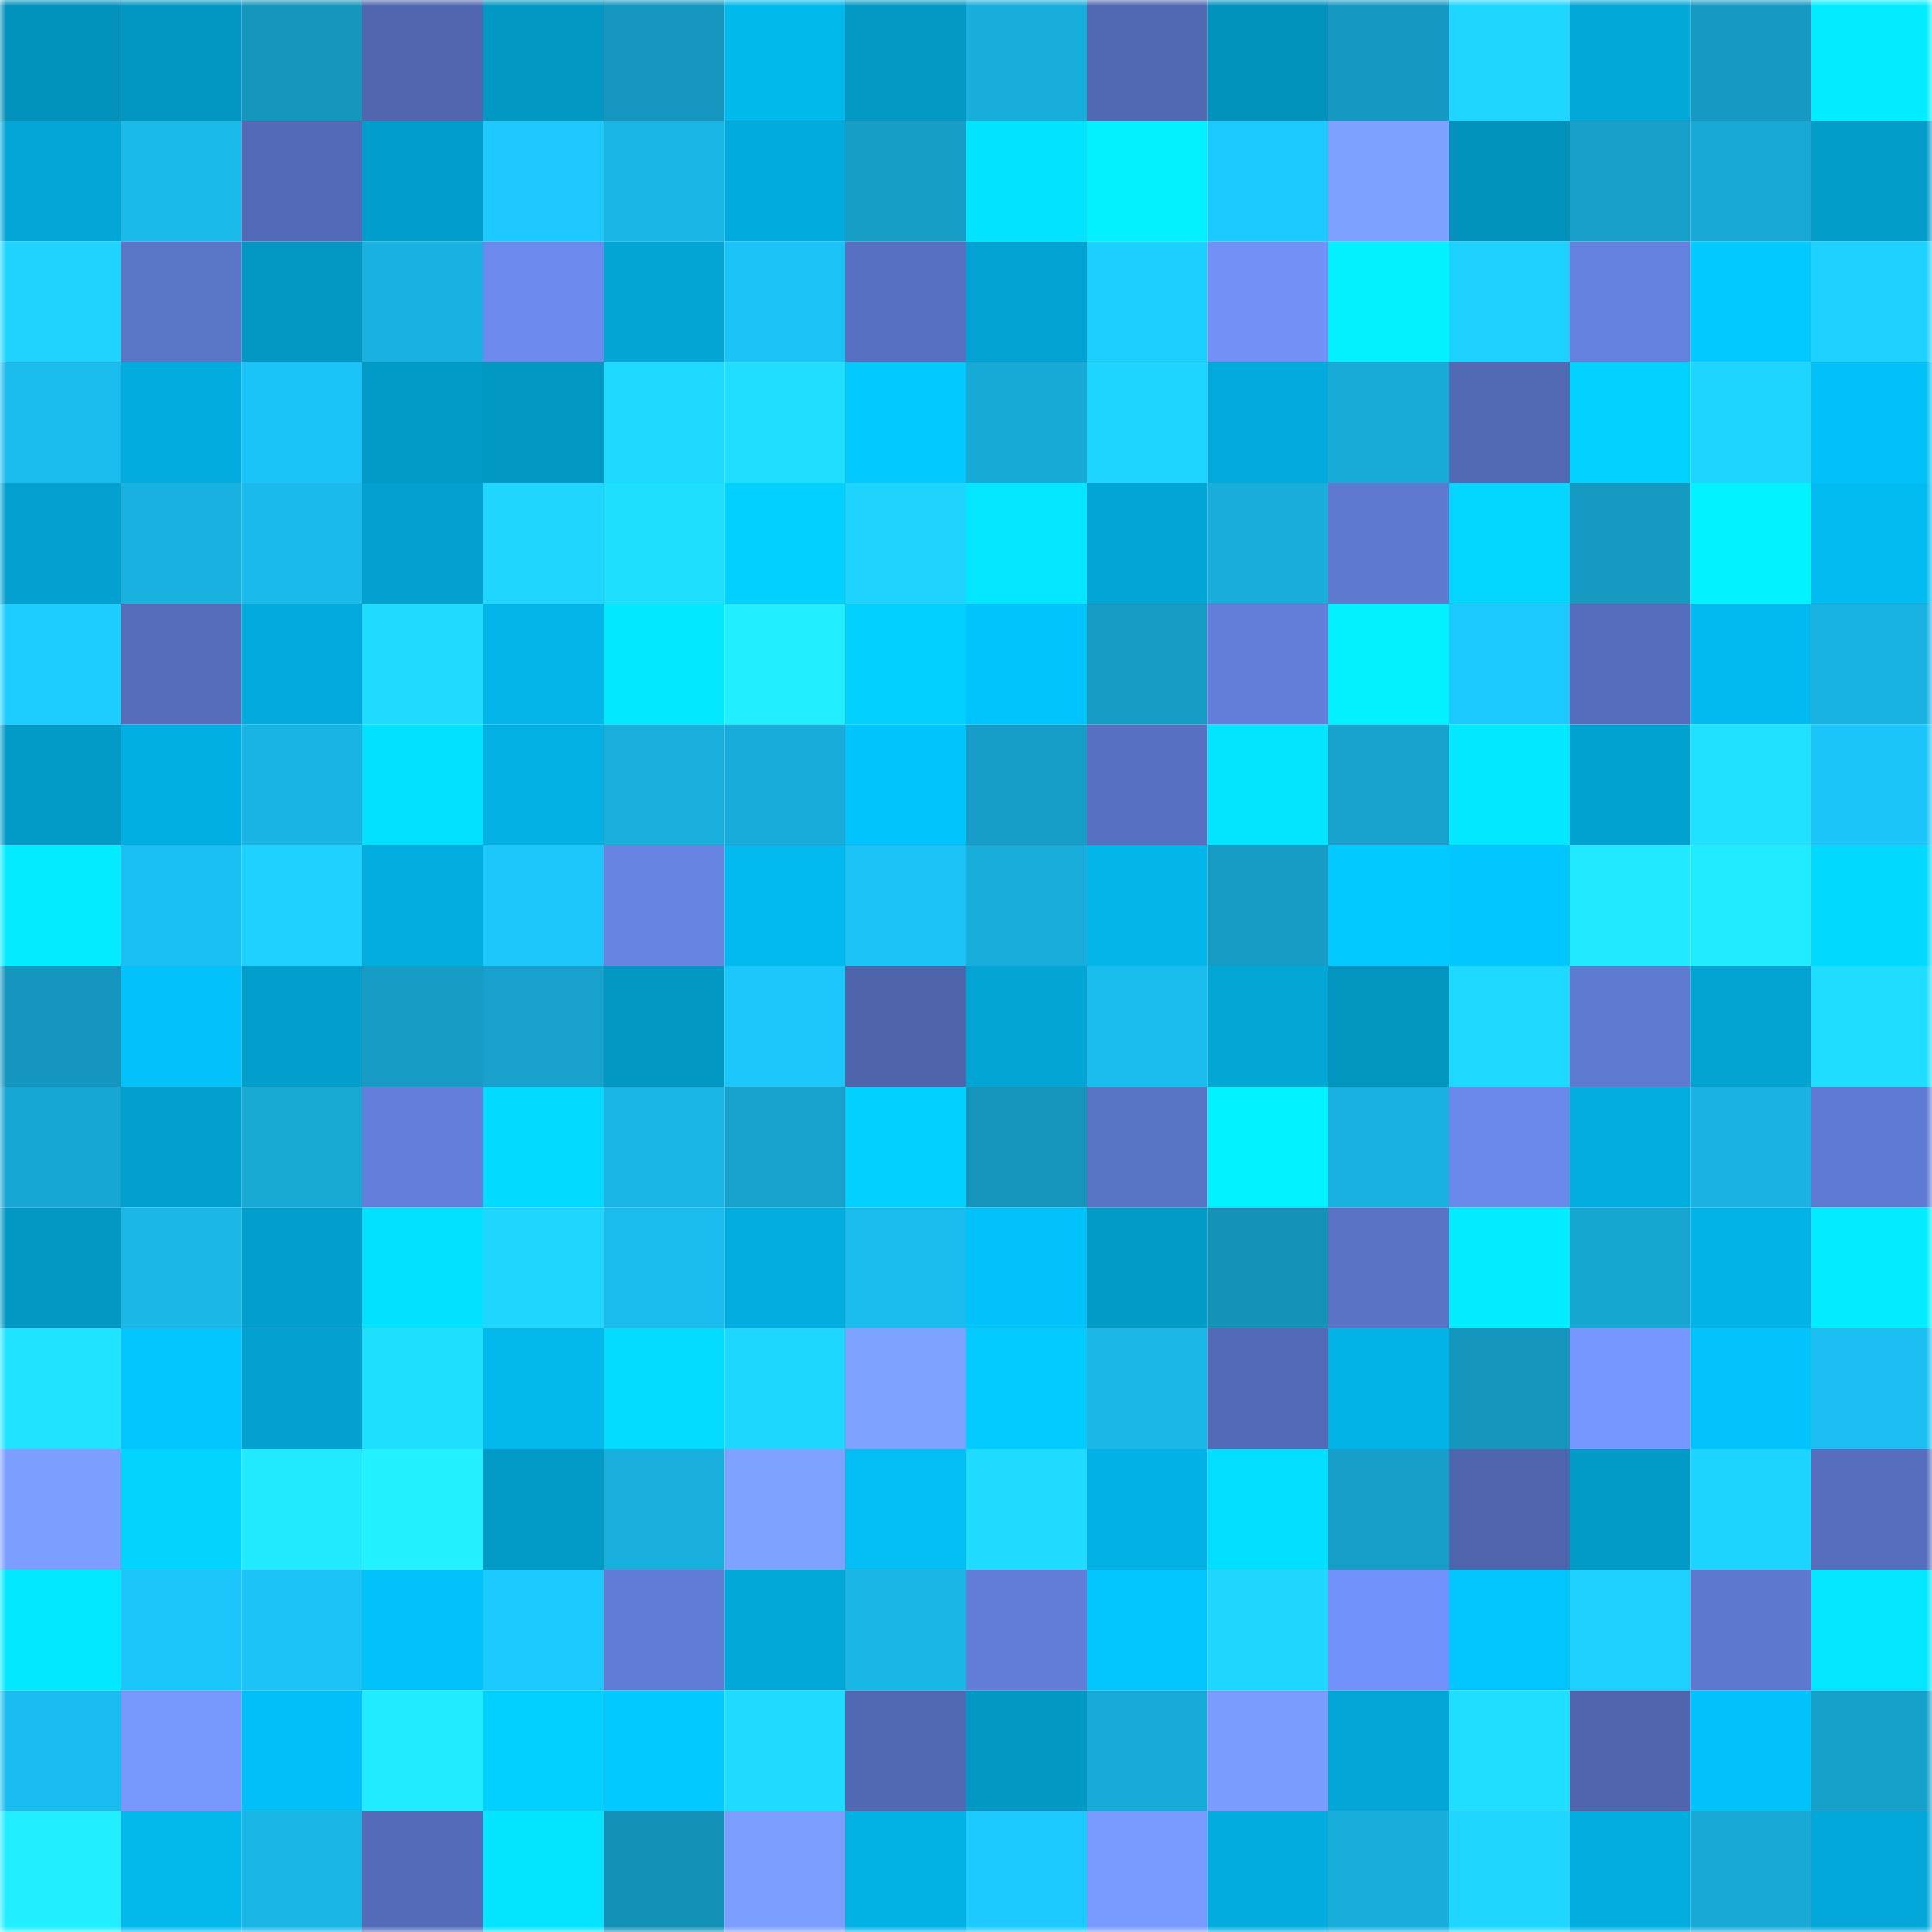 <svg viewBox="0 0 160 160" fill="none" role="img" xmlns="http://www.w3.org/2000/svg" width="240" height="240" name="ens%2Calbertoforchielli.eth"><mask id="1777786681" mask-type="alpha" maskUnits="userSpaceOnUse" x="0" y="0" width="160" height="160"><rect width="160" height="160" fill="#FFFFFF"></rect></mask><g mask="url(#1777786681)"><rect x="0" y="0" width="10" height="10" fill="#0292bc"></rect><rect x="10" y="0" width="10" height="10" fill="#0297c2"></rect><rect x="20" y="0" width="10" height="10" fill="#1596bd"></rect><rect x="30" y="0" width="10" height="10" fill="#5067b0"></rect><rect x="40" y="0" width="10" height="10" fill="#0298c4"></rect><rect x="50" y="0" width="10" height="10" fill="#1597bf"></rect><rect x="60" y="0" width="10" height="10" fill="#02b9ee"></rect><rect x="70" y="0" width="10" height="10" fill="#0299c5"></rect><rect x="80" y="0" width="10" height="10" fill="#18aedb"></rect><rect x="90" y="0" width="10" height="10" fill="#5168b3"></rect><rect x="100" y="0" width="10" height="10" fill="#0292bc"></rect><rect x="110" y="0" width="10" height="10" fill="#1599c2"></rect><rect x="120" y="0" width="10" height="10" fill="#1ed6ff"></rect><rect x="130" y="0" width="10" height="10" fill="#02a8d8"></rect><rect x="140" y="0" width="10" height="10" fill="#169ac3"></rect><rect x="150" y="0" width="10" height="10" fill="#02ecff"></rect><rect x="0" y="10" width="10" height="10" fill="#02a7d7"></rect><rect x="10" y="10" width="10" height="10" fill="#1abaeb"></rect><rect x="20" y="10" width="10" height="10" fill="#536bb7"></rect><rect x="30" y="10" width="10" height="10" fill="#029ecb"></rect><rect x="40" y="10" width="10" height="10" fill="#1cc8fd"></rect><rect x="50" y="10" width="10" height="10" fill="#19b5e5"></rect><rect x="60" y="10" width="10" height="10" fill="#02abdd"></rect><rect x="70" y="10" width="10" height="10" fill="#169ec7"></rect><rect x="80" y="10" width="10" height="10" fill="#02e3ff"></rect><rect x="90" y="10" width="10" height="10" fill="#02f0ff"></rect><rect x="100" y="10" width="10" height="10" fill="#1cc9fe"></rect><rect x="110" y="10" width="10" height="10" fill="#7da1ff"></rect><rect x="120" y="10" width="10" height="10" fill="#0292bc"></rect><rect x="130" y="10" width="10" height="10" fill="#16a0ca"></rect><rect x="140" y="10" width="10" height="10" fill="#18a8d5"></rect><rect x="150" y="10" width="10" height="10" fill="#029cc9"></rect><rect x="0" y="20" width="10" height="10" fill="#1ed4ff"></rect><rect x="10" y="20" width="10" height="10" fill="#5b75c9"></rect><rect x="20" y="20" width="10" height="10" fill="#0298c3"></rect><rect x="30" y="20" width="10" height="10" fill="#19b1e0"></rect><rect x="40" y="20" width="10" height="10" fill="#6c8aed"></rect><rect x="50" y="20" width="10" height="10" fill="#02a5d4"></rect><rect x="60" y="20" width="10" height="10" fill="#1bc2f5"></rect><rect x="70" y="20" width="10" height="10" fill="#5770c1"></rect><rect x="80" y="20" width="10" height="10" fill="#02a3d2"></rect><rect x="90" y="20" width="10" height="10" fill="#1dcfff"></rect><rect x="100" y="20" width="10" height="10" fill="#7191f9"></rect><rect x="110" y="20" width="10" height="10" fill="#02f0ff"></rect><rect x="120" y="20" width="10" height="10" fill="#1dd1ff"></rect><rect x="130" y="20" width="10" height="10" fill="#6582e0"></rect><rect x="140" y="20" width="10" height="10" fill="#02caff"></rect><rect x="150" y="20" width="10" height="10" fill="#1dd1ff"></rect><rect x="0" y="30" width="10" height="10" fill="#1abcee"></rect><rect x="10" y="30" width="10" height="10" fill="#02acde"></rect><rect x="20" y="30" width="10" height="10" fill="#1bc4f8"></rect><rect x="30" y="30" width="10" height="10" fill="#029bc7"></rect><rect x="40" y="30" width="10" height="10" fill="#0298c4"></rect><rect x="50" y="30" width="10" height="10" fill="#1ed9ff"></rect><rect x="60" y="30" width="10" height="10" fill="#1fdeff"></rect><rect x="70" y="30" width="10" height="10" fill="#02caff"></rect><rect x="80" y="30" width="10" height="10" fill="#18aad7"></rect><rect x="90" y="30" width="10" height="10" fill="#1ed5ff"></rect><rect x="100" y="30" width="10" height="10" fill="#02aadb"></rect><rect x="110" y="30" width="10" height="10" fill="#18abd8"></rect><rect x="120" y="30" width="10" height="10" fill="#5269b4"></rect><rect x="130" y="30" width="10" height="10" fill="#02d2ff"></rect><rect x="140" y="30" width="10" height="10" fill="#1ed5ff"></rect><rect x="150" y="30" width="10" height="10" fill="#02c1f8"></rect><rect x="0" y="40" width="10" height="10" fill="#02a1cf"></rect><rect x="10" y="40" width="10" height="10" fill="#19b1df"></rect><rect x="20" y="40" width="10" height="10" fill="#1abaec"></rect><rect x="30" y="40" width="10" height="10" fill="#02a1cf"></rect><rect x="40" y="40" width="10" height="10" fill="#1ed6ff"></rect><rect x="50" y="40" width="10" height="10" fill="#1fdfff"></rect><rect x="60" y="40" width="10" height="10" fill="#02d0ff"></rect><rect x="70" y="40" width="10" height="10" fill="#1ed4ff"></rect><rect x="80" y="40" width="10" height="10" fill="#02e7ff"></rect><rect x="90" y="40" width="10" height="10" fill="#02a6d6"></rect><rect x="100" y="40" width="10" height="10" fill="#18addb"></rect><rect x="110" y="40" width="10" height="10" fill="#5f79d1"></rect><rect x="120" y="40" width="10" height="10" fill="#02d6ff"></rect><rect x="130" y="40" width="10" height="10" fill="#169ac2"></rect><rect x="140" y="40" width="10" height="10" fill="#02f3ff"></rect><rect x="150" y="40" width="10" height="10" fill="#02bbf0"></rect><rect x="0" y="50" width="10" height="10" fill="#1dcdff"></rect><rect x="10" y="50" width="10" height="10" fill="#556cba"></rect><rect x="20" y="50" width="10" height="10" fill="#02abdc"></rect><rect x="30" y="50" width="10" height="10" fill="#1fdcff"></rect><rect x="40" y="50" width="10" height="10" fill="#02b5ea"></rect><rect x="50" y="50" width="10" height="10" fill="#02e8ff"></rect><rect x="60" y="50" width="10" height="10" fill="#21efff"></rect><rect x="70" y="50" width="10" height="10" fill="#02d0ff"></rect><rect x="80" y="50" width="10" height="10" fill="#02c4fc"></rect><rect x="90" y="50" width="10" height="10" fill="#169bc4"></rect><rect x="100" y="50" width="10" height="10" fill="#637ed9"></rect><rect x="110" y="50" width="10" height="10" fill="#02f0ff"></rect><rect x="120" y="50" width="10" height="10" fill="#1cc9fe"></rect><rect x="130" y="50" width="10" height="10" fill="#556dbc"></rect><rect x="140" y="50" width="10" height="10" fill="#02baf0"></rect><rect x="150" y="50" width="10" height="10" fill="#19b3e2"></rect><rect x="0" y="60" width="10" height="10" fill="#029bc8"></rect><rect x="10" y="60" width="10" height="10" fill="#02afe2"></rect><rect x="20" y="60" width="10" height="10" fill="#19b4e4"></rect><rect x="30" y="60" width="10" height="10" fill="#02e1ff"></rect><rect x="40" y="60" width="10" height="10" fill="#02b0e3"></rect><rect x="50" y="60" width="10" height="10" fill="#18afdd"></rect><rect x="60" y="60" width="10" height="10" fill="#18acda"></rect><rect x="70" y="60" width="10" height="10" fill="#02c4fc"></rect><rect x="80" y="60" width="10" height="10" fill="#169ec8"></rect><rect x="90" y="60" width="10" height="10" fill="#5870c1"></rect><rect x="100" y="60" width="10" height="10" fill="#02e5ff"></rect><rect x="110" y="60" width="10" height="10" fill="#17a2cd"></rect><rect x="120" y="60" width="10" height="10" fill="#02e9ff"></rect><rect x="130" y="60" width="10" height="10" fill="#02a2d0"></rect><rect x="140" y="60" width="10" height="10" fill="#1fe0ff"></rect><rect x="150" y="60" width="10" height="10" fill="#1cc5f9"></rect><rect x="0" y="70" width="10" height="10" fill="#02ebff"></rect><rect x="10" y="70" width="10" height="10" fill="#1bc0f2"></rect><rect x="20" y="70" width="10" height="10" fill="#1dd1ff"></rect><rect x="30" y="70" width="10" height="10" fill="#02addf"></rect><rect x="40" y="70" width="10" height="10" fill="#1cc7fc"></rect><rect x="50" y="70" width="10" height="10" fill="#6784e3"></rect><rect x="60" y="70" width="10" height="10" fill="#02baef"></rect><rect x="70" y="70" width="10" height="10" fill="#1bc2f5"></rect><rect x="80" y="70" width="10" height="10" fill="#18adda"></rect><rect x="90" y="70" width="10" height="10" fill="#02b5ea"></rect><rect x="100" y="70" width="10" height="10" fill="#169bc4"></rect><rect x="110" y="70" width="10" height="10" fill="#02c9ff"></rect><rect x="120" y="70" width="10" height="10" fill="#02c6ff"></rect><rect x="130" y="70" width="10" height="10" fill="#21e9ff"></rect><rect x="140" y="70" width="10" height="10" fill="#21ecff"></rect><rect x="150" y="70" width="10" height="10" fill="#02d9ff"></rect><rect x="0" y="80" width="10" height="10" fill="#1596be"></rect><rect x="10" y="80" width="10" height="10" fill="#02c2f9"></rect><rect x="20" y="80" width="10" height="10" fill="#029ecc"></rect><rect x="30" y="80" width="10" height="10" fill="#169cc5"></rect><rect x="40" y="80" width="10" height="10" fill="#17a1cc"></rect><rect x="50" y="80" width="10" height="10" fill="#0298c4"></rect><rect x="60" y="80" width="10" height="10" fill="#1cc7fb"></rect><rect x="70" y="80" width="10" height="10" fill="#4e64ab"></rect><rect x="80" y="80" width="10" height="10" fill="#02a5d4"></rect><rect x="90" y="80" width="10" height="10" fill="#1abdee"></rect><rect x="100" y="80" width="10" height="10" fill="#02a7d6"></rect><rect x="110" y="80" width="10" height="10" fill="#0295bf"></rect><rect x="120" y="80" width="10" height="10" fill="#1ed9ff"></rect><rect x="130" y="80" width="10" height="10" fill="#5f7ad1"></rect><rect x="140" y="80" width="10" height="10" fill="#02a3d1"></rect><rect x="150" y="80" width="10" height="10" fill="#1fddff"></rect><rect x="0" y="90" width="10" height="10" fill="#17a7d4"></rect><rect x="10" y="90" width="10" height="10" fill="#02a0ce"></rect><rect x="20" y="90" width="10" height="10" fill="#18a9d5"></rect><rect x="30" y="90" width="10" height="10" fill="#637fdb"></rect><rect x="40" y="90" width="10" height="10" fill="#02dbff"></rect><rect x="50" y="90" width="10" height="10" fill="#19b5e5"></rect><rect x="60" y="90" width="10" height="10" fill="#17a2cd"></rect><rect x="70" y="90" width="10" height="10" fill="#02d0ff"></rect><rect x="80" y="90" width="10" height="10" fill="#1595bc"></rect><rect x="90" y="90" width="10" height="10" fill="#5973c5"></rect><rect x="100" y="90" width="10" height="10" fill="#02f3ff"></rect><rect x="110" y="90" width="10" height="10" fill="#19b1e0"></rect><rect x="120" y="90" width="10" height="10" fill="#6b89eb"></rect><rect x="130" y="90" width="10" height="10" fill="#02aee0"></rect><rect x="140" y="90" width="10" height="10" fill="#19b2e2"></rect><rect x="150" y="90" width="10" height="10" fill="#5f7ad2"></rect><rect x="0" y="100" width="10" height="10" fill="#0298c4"></rect><rect x="10" y="100" width="10" height="10" fill="#1ab7e7"></rect><rect x="20" y="100" width="10" height="10" fill="#029ecc"></rect><rect x="30" y="100" width="10" height="10" fill="#02e1ff"></rect><rect x="40" y="100" width="10" height="10" fill="#1ed6ff"></rect><rect x="50" y="100" width="10" height="10" fill="#1abbed"></rect><rect x="60" y="100" width="10" height="10" fill="#02addf"></rect><rect x="70" y="100" width="10" height="10" fill="#1abcee"></rect><rect x="80" y="100" width="10" height="10" fill="#02c2fa"></rect><rect x="90" y="100" width="10" height="10" fill="#029ac6"></rect><rect x="100" y="100" width="10" height="10" fill="#1492b8"></rect><rect x="110" y="100" width="10" height="10" fill="#5a73c6"></rect><rect x="120" y="100" width="10" height="10" fill="#02ecff"></rect><rect x="130" y="100" width="10" height="10" fill="#17a6d2"></rect><rect x="140" y="100" width="10" height="10" fill="#02b3e7"></rect><rect x="150" y="100" width="10" height="10" fill="#02ecff"></rect><rect x="0" y="110" width="10" height="10" fill="#20e4ff"></rect><rect x="10" y="110" width="10" height="10" fill="#02c5fd"></rect><rect x="20" y="110" width="10" height="10" fill="#02a1cf"></rect><rect x="30" y="110" width="10" height="10" fill="#1fdfff"></rect><rect x="40" y="110" width="10" height="10" fill="#02b8ed"></rect><rect x="50" y="110" width="10" height="10" fill="#02dcff"></rect><rect x="60" y="110" width="10" height="10" fill="#1ed7ff"></rect><rect x="70" y="110" width="10" height="10" fill="#7ea2ff"></rect><rect x="80" y="110" width="10" height="10" fill="#02ccff"></rect><rect x="90" y="110" width="10" height="10" fill="#1ab7e7"></rect><rect x="100" y="110" width="10" height="10" fill="#536bb7"></rect><rect x="110" y="110" width="10" height="10" fill="#02b3e7"></rect><rect x="120" y="110" width="10" height="10" fill="#1596bd"></rect><rect x="130" y="110" width="10" height="10" fill="#7697ff"></rect><rect x="140" y="110" width="10" height="10" fill="#02c3fb"></rect><rect x="150" y="110" width="10" height="10" fill="#1bbff1"></rect><rect x="0" y="120" width="10" height="10" fill="#7c9fff"></rect><rect x="10" y="120" width="10" height="10" fill="#02d4ff"></rect><rect x="20" y="120" width="10" height="10" fill="#21eaff"></rect><rect x="30" y="120" width="10" height="10" fill="#22f1ff"></rect><rect x="40" y="120" width="10" height="10" fill="#029ac6"></rect><rect x="50" y="120" width="10" height="10" fill="#18afdd"></rect><rect x="60" y="120" width="10" height="10" fill="#7ea2ff"></rect><rect x="70" y="120" width="10" height="10" fill="#02bef4"></rect><rect x="80" y="120" width="10" height="10" fill="#1fdbff"></rect><rect x="90" y="120" width="10" height="10" fill="#02b2e6"></rect><rect x="100" y="120" width="10" height="10" fill="#02deff"></rect><rect x="110" y="120" width="10" height="10" fill="#169fc9"></rect><rect x="120" y="120" width="10" height="10" fill="#4f65ae"></rect><rect x="130" y="120" width="10" height="10" fill="#029bc8"></rect><rect x="140" y="120" width="10" height="10" fill="#1dd3ff"></rect><rect x="150" y="120" width="10" height="10" fill="#566ebd"></rect><rect x="0" y="130" width="10" height="10" fill="#02e8ff"></rect><rect x="10" y="130" width="10" height="10" fill="#1cc6fa"></rect><rect x="20" y="130" width="10" height="10" fill="#1bc3f7"></rect><rect x="30" y="130" width="10" height="10" fill="#02c2fa"></rect><rect x="40" y="130" width="10" height="10" fill="#1ccaff"></rect><rect x="50" y="130" width="10" height="10" fill="#617cd5"></rect><rect x="60" y="130" width="10" height="10" fill="#02a8d8"></rect><rect x="70" y="130" width="10" height="10" fill="#19b6e6"></rect><rect x="80" y="130" width="10" height="10" fill="#617dd7"></rect><rect x="90" y="130" width="10" height="10" fill="#02c5fd"></rect><rect x="100" y="130" width="10" height="10" fill="#1ed6ff"></rect><rect x="110" y="130" width="10" height="10" fill="#7292fb"></rect><rect x="120" y="130" width="10" height="10" fill="#02c5fe"></rect><rect x="130" y="130" width="10" height="10" fill="#1dd0ff"></rect><rect x="140" y="130" width="10" height="10" fill="#5e78cf"></rect><rect x="150" y="130" width="10" height="10" fill="#02e6ff"></rect><rect x="0" y="140" width="10" height="10" fill="#1abdef"></rect><rect x="10" y="140" width="10" height="10" fill="#7698ff"></rect><rect x="20" y="140" width="10" height="10" fill="#02c0f7"></rect><rect x="30" y="140" width="10" height="10" fill="#21ebff"></rect><rect x="40" y="140" width="10" height="10" fill="#02d1ff"></rect><rect x="50" y="140" width="10" height="10" fill="#02c9ff"></rect><rect x="60" y="140" width="10" height="10" fill="#1fdcff"></rect><rect x="70" y="140" width="10" height="10" fill="#5168b2"></rect><rect x="80" y="140" width="10" height="10" fill="#0298c4"></rect><rect x="90" y="140" width="10" height="10" fill="#18aad8"></rect><rect x="100" y="140" width="10" height="10" fill="#7a9cff"></rect><rect x="110" y="140" width="10" height="10" fill="#02a7d7"></rect><rect x="120" y="140" width="10" height="10" fill="#1fdeff"></rect><rect x="130" y="140" width="10" height="10" fill="#4f65ae"></rect><rect x="140" y="140" width="10" height="10" fill="#02c2fa"></rect><rect x="150" y="140" width="10" height="10" fill="#16a1cb"></rect><rect x="0" y="150" width="10" height="10" fill="#21eeff"></rect><rect x="10" y="150" width="10" height="10" fill="#02b8ed"></rect><rect x="20" y="150" width="10" height="10" fill="#19b5e4"></rect><rect x="30" y="150" width="10" height="10" fill="#536bb8"></rect><rect x="40" y="150" width="10" height="10" fill="#02e4ff"></rect><rect x="50" y="150" width="10" height="10" fill="#1491b7"></rect><rect x="60" y="150" width="10" height="10" fill="#7b9eff"></rect><rect x="70" y="150" width="10" height="10" fill="#02b2e5"></rect><rect x="80" y="150" width="10" height="10" fill="#1ccaff"></rect><rect x="90" y="150" width="10" height="10" fill="#789aff"></rect><rect x="100" y="150" width="10" height="10" fill="#02acde"></rect><rect x="110" y="150" width="10" height="10" fill="#18aedc"></rect><rect x="120" y="150" width="10" height="10" fill="#1ed6ff"></rect><rect x="130" y="150" width="10" height="10" fill="#02aee0"></rect><rect x="140" y="150" width="10" height="10" fill="#18a9d6"></rect><rect x="150" y="150" width="10" height="10" fill="#02a8d9"></rect></g></svg>